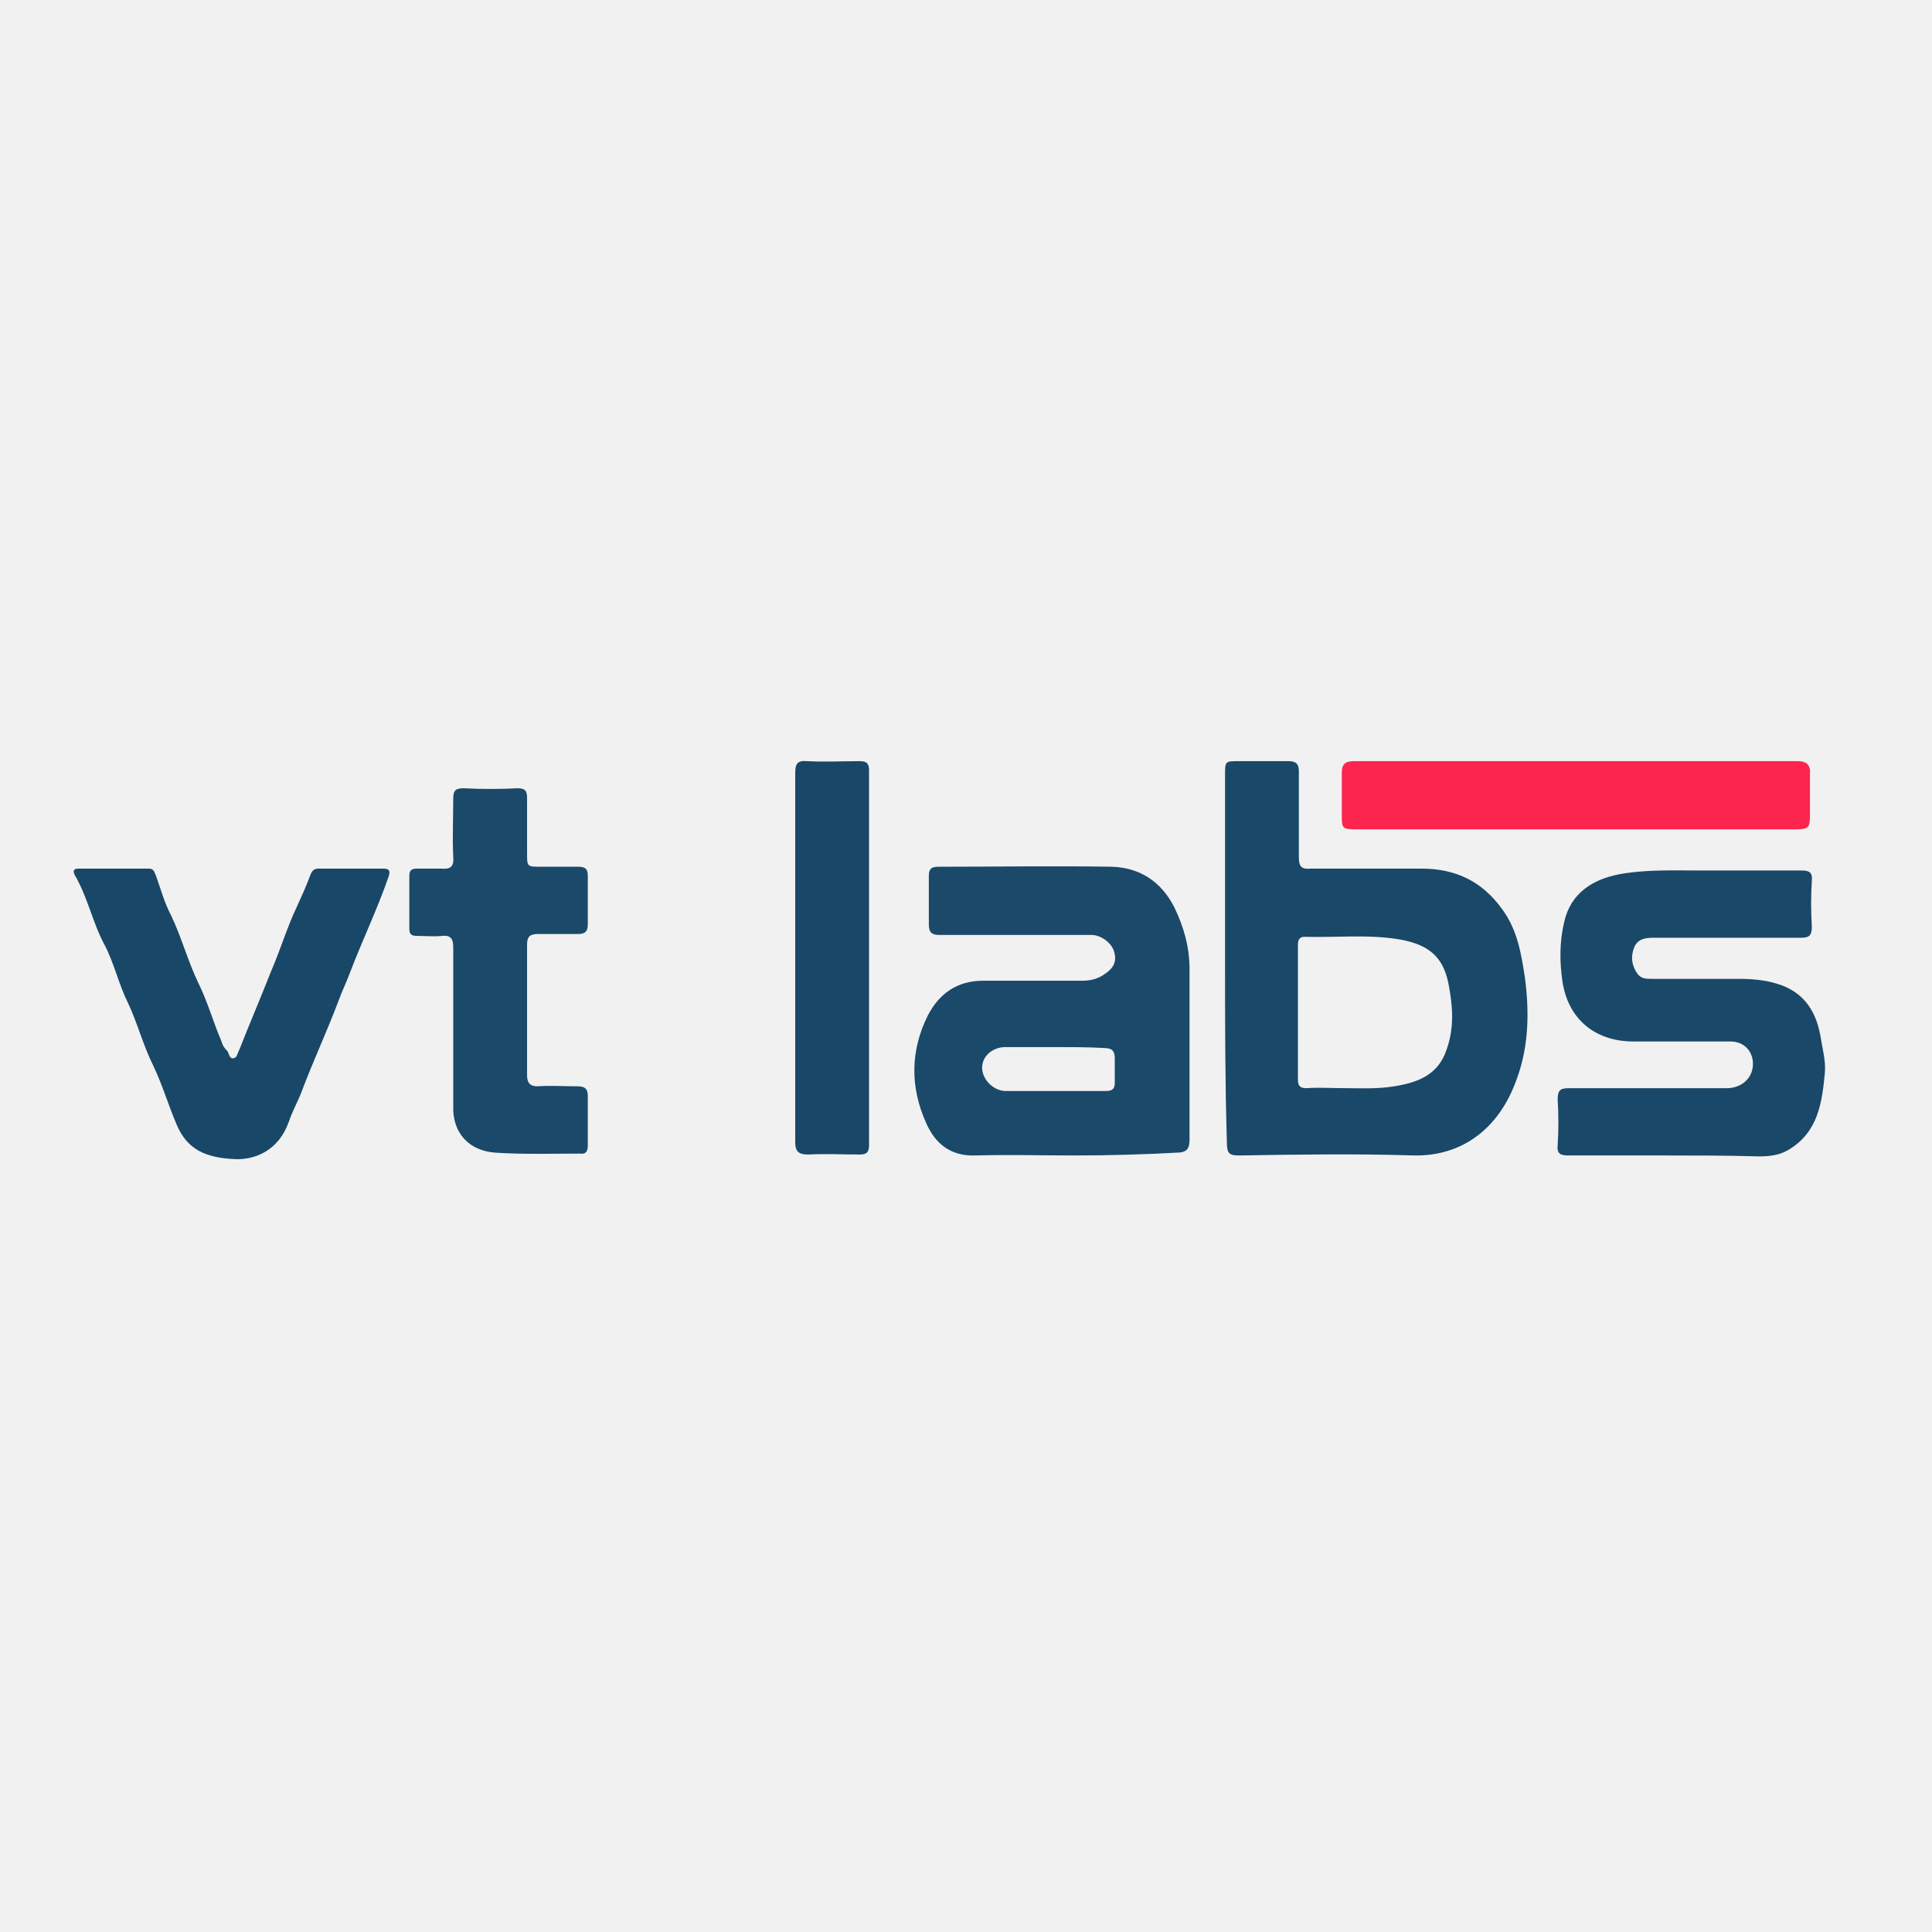 <!-- Generated by Pixelmator Pro 2.4.3 -->
<svg xmlns="http://www.w3.org/2000/svg" xmlns:xlink="http://www.w3.org/1999/xlink" width="140" height="140" viewBox="0 0 140 140">
    <g id="Group">
        <path id="Rectangle" fill="#f1f1f1" fill-rule="evenodd" stroke="none" d="M 0 140 L 140 140 L 140 0 L 0 0 Z"/>
        <g id="g1">
            <path id="Path" fill="#194868" stroke="none" d="M 88.771 69.443 C 88.771 65.042 88.771 60.641 88.771 56.172 C 88.771 55.156 88.771 55.156 89.786 55.156 C 91.005 55.156 92.156 55.156 93.375 55.156 C 93.917 55.156 94.12 55.359 94.12 55.901 C 94.12 58 94.12 60.099 94.12 62.13 C 94.12 62.807 94.323 63.01 95 62.943 C 97.641 62.943 100.281 62.943 102.99 62.943 C 105.427 62.943 107.391 63.823 108.88 65.922 C 109.964 67.411 110.234 69.104 110.505 70.865 C 110.844 73.505 110.776 76.078 109.76 78.583 C 108.542 81.698 106.036 83.797 102.448 83.729 C 98.25 83.594 93.984 83.661 89.786 83.729 C 89.109 83.729 88.906 83.594 88.906 82.849 C 88.771 78.38 88.771 73.911 88.771 69.443 Z M 97.573 78.854 C 98.589 78.854 99.807 78.922 101.026 78.719 C 102.719 78.448 104.208 77.906 104.818 76.078 C 105.359 74.589 105.292 73.099 105.021 71.609 C 104.682 69.443 103.667 68.495 101.5 68.089 C 99.198 67.682 96.828 67.953 94.526 67.885 C 94.12 67.885 94.052 68.156 94.052 68.495 C 94.052 71.745 94.052 74.995 94.052 78.245 C 94.052 78.719 94.255 78.854 94.661 78.854 C 95.609 78.786 96.49 78.854 97.573 78.854 Z"/>
            <path id="path1" fill="#1a4969" stroke="none" d="M 77.87 83.729 C 75.5 83.729 73.13 83.661 70.693 83.729 C 68.932 83.797 67.781 82.917 67.104 81.359 C 65.953 78.786 65.953 76.146 67.24 73.573 C 68.052 72.016 69.339 71.068 71.234 71.068 C 73.604 71.068 75.974 71.068 78.411 71.068 C 79.021 71.068 79.562 70.932 80.036 70.594 C 80.646 70.188 80.984 69.714 80.714 68.901 C 80.51 68.292 79.766 67.75 79.089 67.75 C 76.854 67.75 74.62 67.75 72.385 67.75 C 70.964 67.75 69.474 67.75 68.052 67.75 C 67.51 67.75 67.307 67.547 67.307 67.005 C 67.307 65.854 67.307 64.703 67.307 63.484 C 67.307 63.01 67.443 62.807 67.984 62.807 C 72.182 62.807 76.38 62.74 80.578 62.807 C 82.609 62.875 84.167 63.891 85.115 65.786 C 85.792 67.208 86.198 68.63 86.198 70.255 C 86.198 74.385 86.198 78.516 86.198 82.578 C 86.198 83.255 85.995 83.526 85.25 83.526 C 82.812 83.661 80.307 83.729 77.87 83.729 Z M 76.448 75.875 C 75.229 75.875 74.078 75.875 72.859 75.875 C 71.911 75.875 71.167 76.552 71.167 77.365 C 71.167 78.177 71.911 78.99 72.792 79.057 C 75.229 79.057 77.667 79.057 80.172 79.057 C 80.646 79.057 80.781 78.854 80.781 78.448 C 80.781 77.839 80.781 77.229 80.781 76.688 C 80.781 76.078 80.51 75.943 79.969 75.943 C 78.818 75.875 77.667 75.875 76.448 75.875 Z"/>
            <path id="path2" fill="#1a4868" stroke="none" d="M 120.594 83.729 C 118.292 83.729 115.922 83.729 113.62 83.729 C 113.078 83.729 112.807 83.594 112.875 82.984 C 112.943 81.901 112.943 80.75 112.875 79.667 C 112.875 78.99 113.078 78.854 113.688 78.854 C 117.479 78.854 121.339 78.854 125.13 78.854 C 126.214 78.854 127.026 78.109 127.026 77.094 C 127.026 76.146 126.349 75.469 125.401 75.469 C 123.031 75.469 120.661 75.469 118.359 75.469 C 115.651 75.469 113.62 73.911 113.214 71.068 C 113.01 69.646 113.01 68.224 113.349 66.802 C 113.823 64.703 115.448 63.62 117.75 63.281 C 119.578 63.01 121.339 63.078 123.167 63.078 C 125.604 63.078 128.109 63.078 130.547 63.078 C 131.089 63.078 131.359 63.214 131.292 63.823 C 131.224 64.906 131.224 66.057 131.292 67.141 C 131.292 67.818 131.089 67.953 130.479 67.953 C 126.958 67.953 123.37 67.953 119.849 67.953 C 119.24 67.953 118.698 68.021 118.427 68.63 C 118.156 69.307 118.224 69.917 118.63 70.526 C 118.901 70.932 119.307 70.932 119.714 70.932 C 121.812 70.932 123.911 70.932 125.943 70.932 C 126.891 70.932 127.839 71 128.719 71.271 C 130.615 71.812 131.562 73.167 131.901 74.995 C 132.036 75.875 132.307 76.823 132.24 77.703 C 132.036 79.87 131.766 82.036 129.599 83.323 C 128.922 83.729 128.177 83.797 127.432 83.797 C 125.198 83.729 122.896 83.729 120.594 83.729 Z"/>
            <path id="path3" fill="#194768" stroke="none" d="M 17.203 84 C 14.833 83.932 13.547 83.255 12.802 81.495 C 12.193 80.073 11.786 78.651 11.109 77.229 C 10.365 75.74 9.958 74.115 9.281 72.693 C 8.604 71.339 8.266 69.781 7.589 68.495 C 6.708 66.87 6.37 65.042 5.422 63.417 C 5.286 63.146 5.286 62.943 5.693 62.943 C 7.385 62.943 9.078 62.943 10.771 62.943 C 11.177 62.943 11.177 63.214 11.312 63.484 C 11.651 64.432 11.922 65.448 12.396 66.328 C 13.141 67.885 13.615 69.646 14.359 71.203 C 15.036 72.557 15.443 74.047 16.052 75.469 C 16.12 75.74 16.255 75.943 16.458 76.146 C 16.594 76.281 16.594 76.688 16.865 76.688 C 17.203 76.688 17.203 76.281 17.339 76.078 C 18.083 74.182 18.896 72.286 19.641 70.391 C 20.318 68.833 20.792 67.208 21.536 65.651 C 21.875 64.906 22.214 64.161 22.484 63.417 C 22.62 63.078 22.755 62.943 23.094 62.943 C 24.651 62.943 26.208 62.943 27.766 62.943 C 28.172 62.943 28.307 63.078 28.172 63.484 C 27.359 65.854 26.276 68.089 25.396 70.391 C 25.125 71.135 24.786 71.812 24.516 72.557 C 23.703 74.724 22.688 76.891 21.875 79.057 C 21.604 79.802 21.198 80.479 20.927 81.292 C 20.182 83.391 18.49 84 17.203 84 Z"/>
            <path id="path4" fill="#1a4969" stroke="none" d="M 32.844 74.656 C 32.844 72.625 32.844 70.661 32.844 68.63 C 32.844 68.021 32.641 67.75 32.031 67.818 C 31.422 67.885 30.812 67.818 30.203 67.818 C 29.797 67.818 29.661 67.682 29.661 67.276 C 29.661 65.99 29.661 64.771 29.661 63.484 C 29.661 63.01 29.865 62.943 30.271 62.943 C 30.812 62.943 31.422 62.943 31.964 62.943 C 32.641 63.01 32.911 62.807 32.844 62.062 C 32.776 60.708 32.844 59.286 32.844 57.865 C 32.844 57.323 32.979 57.12 33.589 57.12 C 34.875 57.188 36.229 57.188 37.516 57.12 C 38.057 57.12 38.193 57.323 38.193 57.797 C 38.193 59.151 38.193 60.505 38.193 61.859 C 38.193 62.807 38.193 62.807 39.208 62.807 C 40.089 62.807 40.969 62.807 41.917 62.807 C 42.458 62.807 42.594 63.01 42.594 63.484 C 42.594 64.635 42.594 65.786 42.594 67.005 C 42.594 67.479 42.391 67.682 41.917 67.682 C 40.969 67.682 39.953 67.682 39.005 67.682 C 38.464 67.682 38.193 67.818 38.193 68.427 C 38.193 71.609 38.193 74.724 38.193 77.906 C 38.193 78.448 38.396 78.719 38.938 78.719 C 39.885 78.651 40.901 78.719 41.849 78.719 C 42.323 78.719 42.594 78.854 42.594 79.396 C 42.594 80.615 42.594 81.766 42.594 82.984 C 42.594 83.323 42.526 83.661 42.052 83.594 C 40.021 83.594 37.922 83.661 35.891 83.526 C 33.995 83.391 32.776 82.104 32.844 80.141 C 32.844 78.38 32.844 76.552 32.844 74.656 Z"/>
            <path id="path5" fill="#fb2550" stroke="none" d="M 114.161 60.099 C 108.88 60.099 103.599 60.099 98.318 60.099 C 97.234 60.099 97.234 60.031 97.234 59.016 C 97.234 58 97.234 56.984 97.234 55.969 C 97.234 55.359 97.505 55.156 98.115 55.156 C 108.812 55.156 119.51 55.156 130.276 55.156 C 130.953 55.156 131.224 55.495 131.156 56.104 C 131.156 57.12 131.156 58.135 131.156 59.151 C 131.156 59.964 131.021 60.099 130.141 60.099 C 124.792 60.099 119.51 60.099 114.161 60.099 Z"/>
            <path id="path6" fill="#194768" stroke="none" d="M 57.625 69.443 C 57.625 64.974 57.625 60.505 57.625 56.036 C 57.625 55.359 57.76 55.089 58.505 55.156 C 59.792 55.224 61.01 55.156 62.297 55.156 C 62.839 55.156 62.974 55.359 62.974 55.833 C 62.974 64.906 62.974 73.979 62.974 82.984 C 62.974 83.526 62.771 83.661 62.297 83.661 C 61.078 83.661 59.792 83.594 58.573 83.661 C 57.896 83.661 57.625 83.458 57.625 82.781 C 57.625 78.38 57.625 73.911 57.625 69.443 Z"/>
        </g>
    </g>
</svg>
